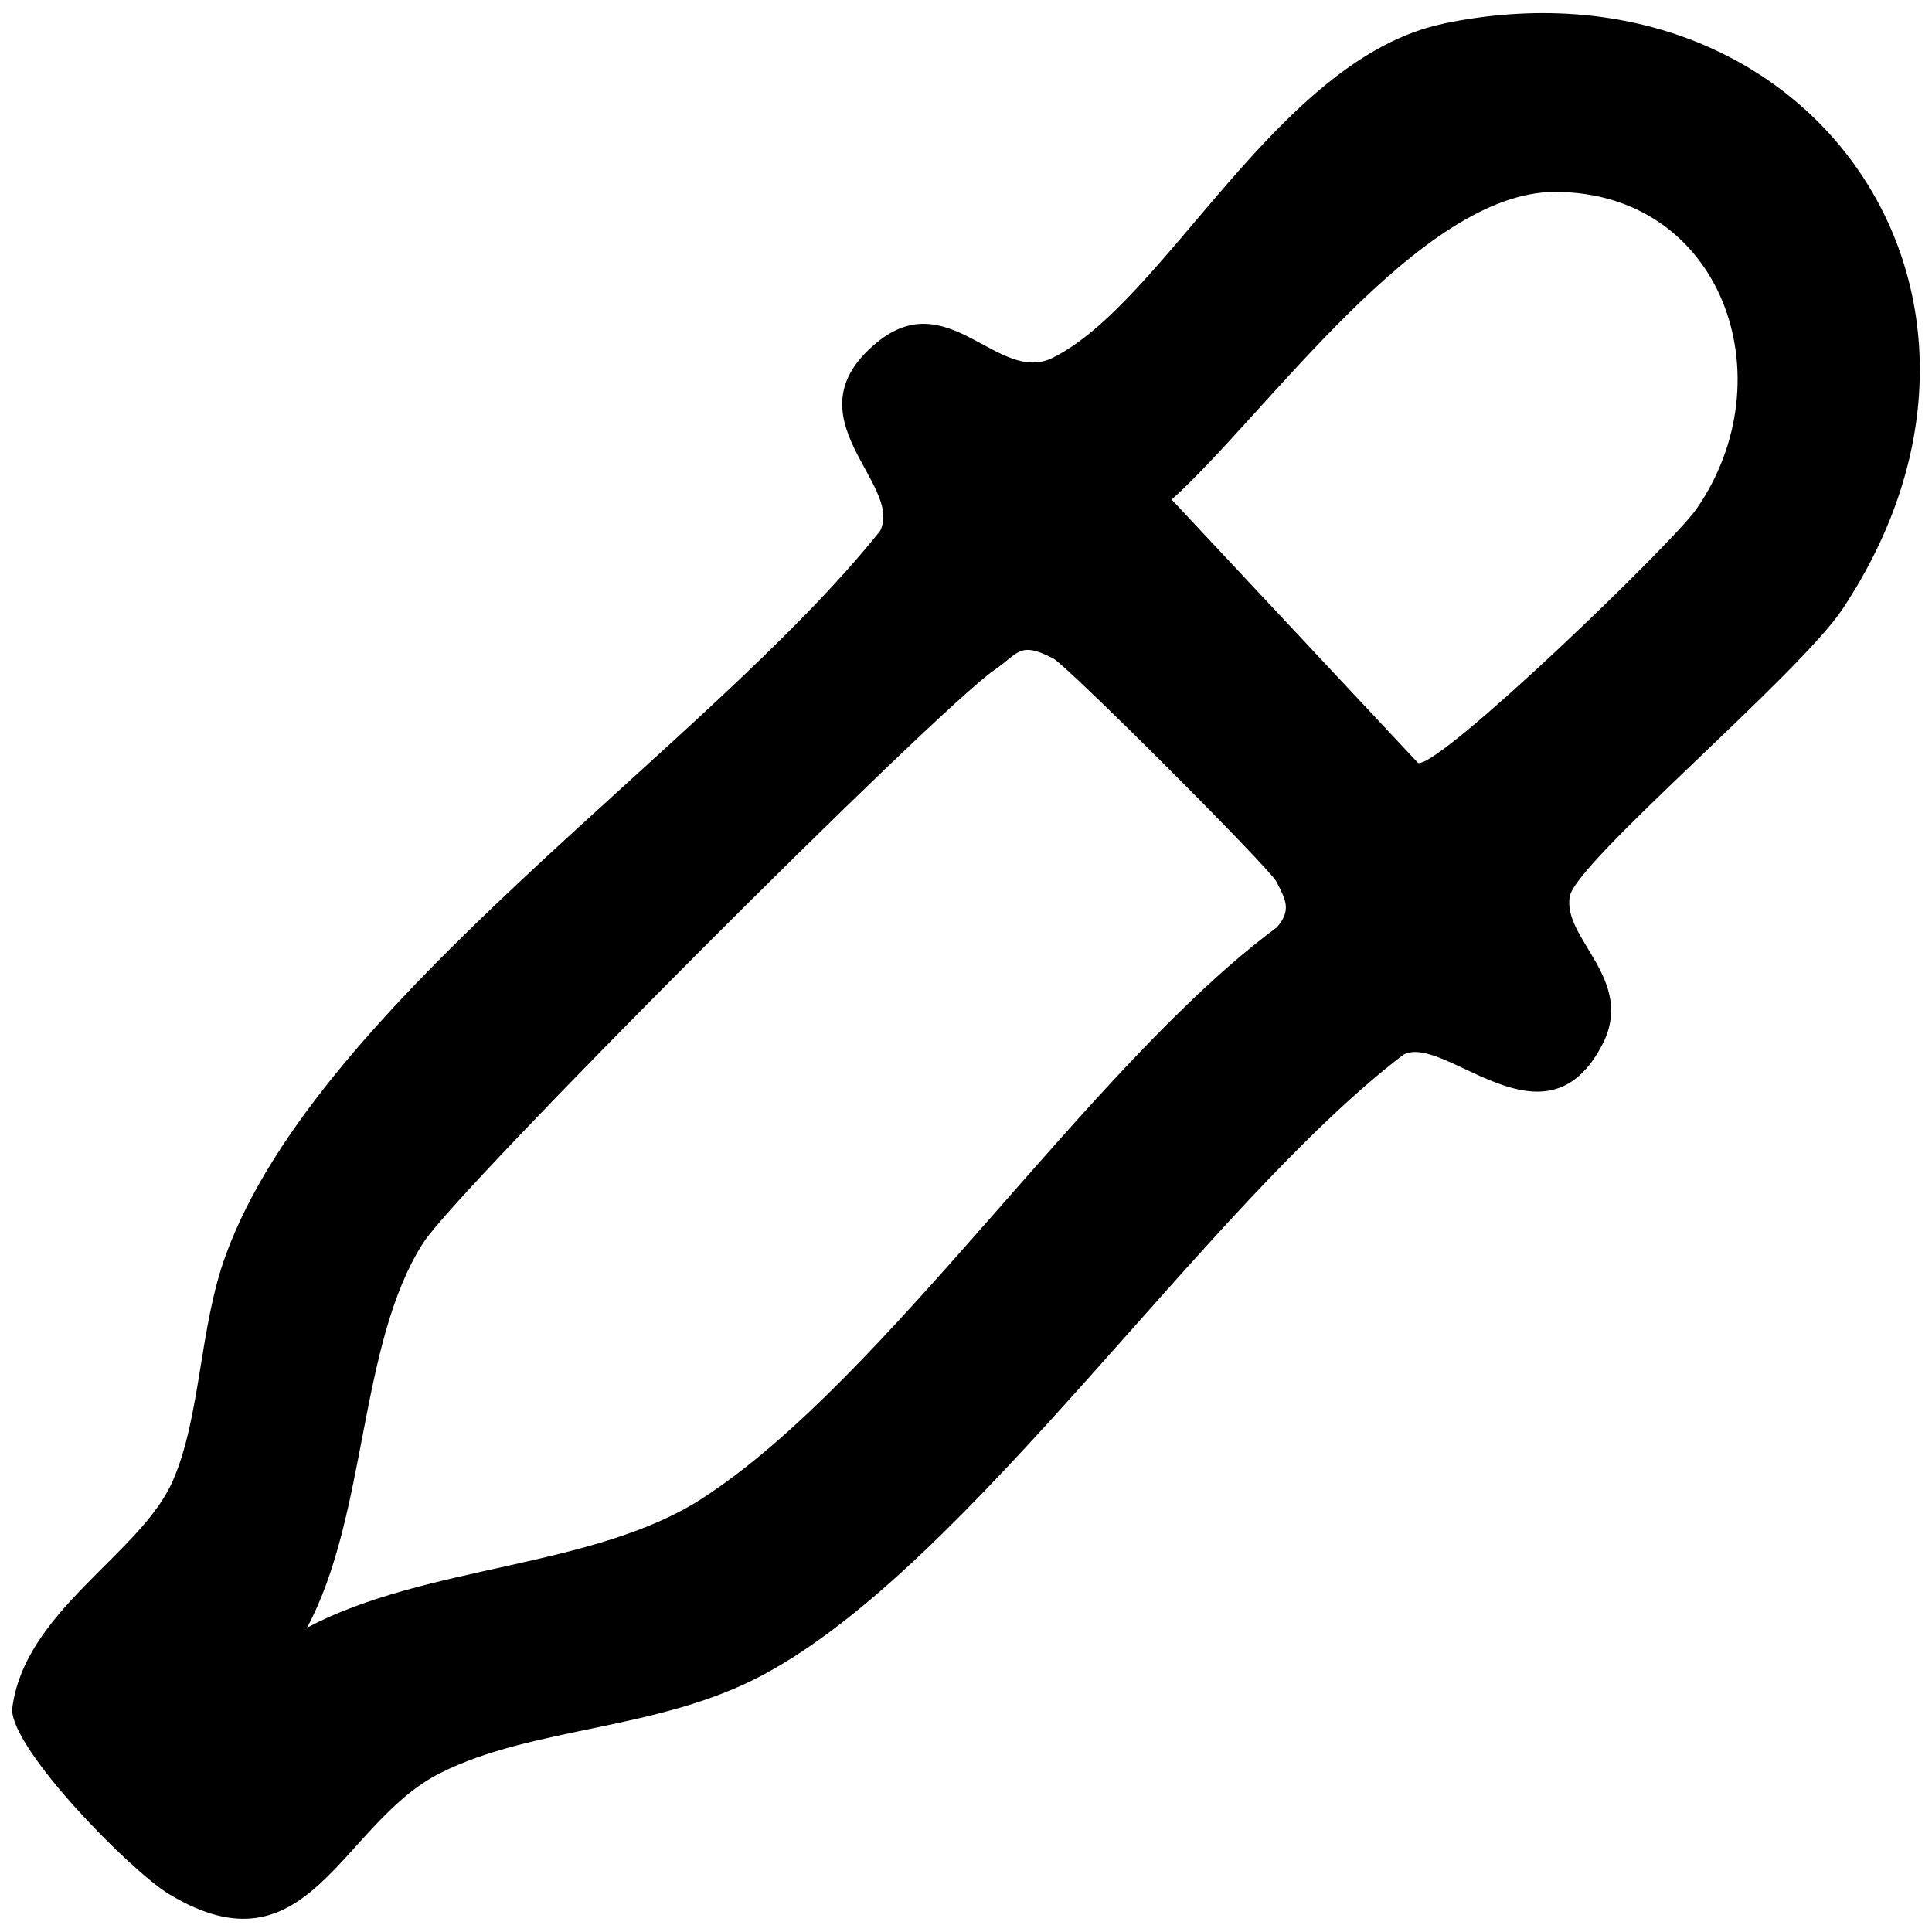 <svg viewBox="0 0 150 150" xmlns="http://www.w3.org/2000/svg" data-name="Layer 1" id="Layer_1">
  <path d="M112.07,1.84c-12.85,2.66-21.57,21.59-30.34,25.94-4.24,2.1-8.1-5.76-13.66-1.18-6.99,5.75,2.11,10.97.26,14.62-13.37,16.78-43.55,36.4-50.8,56.22-2.07,5.64-1.93,12.61-4.14,17.59-2.52,5.67-11.56,10.08-12.45,17.7.03,3.2,9.22,12.55,12.2,14.34,10.83,6.54,13.31-5.54,21.06-9.42,7.21-3.62,16.89-3.27,25-7.59,16.15-8.6,34.43-36.49,49.78-48.19,3.22-1.63,11,7.83,15.44-.8,2.58-5.02-3.15-8.2-2.54-11.48.5-2.7,17.76-17.18,21.17-22.3,16.3-24.52-2.76-51.31-30.98-45.46ZM99.09,72.03c-14.6,10.85-30.21,35.01-44.56,44.3-8.4,5.44-21.41,5.13-30.69,10.04,4.71-8.8,3.98-22.04,9.03-29.89,2.74-4.26,39.82-41.36,44.33-44.46,1.91-1.31,1.95-2.26,4.57-.9,1.09.56,16.77,16.24,17.33,17.33.72,1.4,1.21,2.23,0,3.59ZM131.68,39.56c-1.84,2.63-19.81,19.99-21.58,19.68l-19.13-20.45c7.41-6.7,19.28-23.89,29.75-23.89,12.98,0,18.08,14.47,10.96,24.66Z"></path>
</svg>